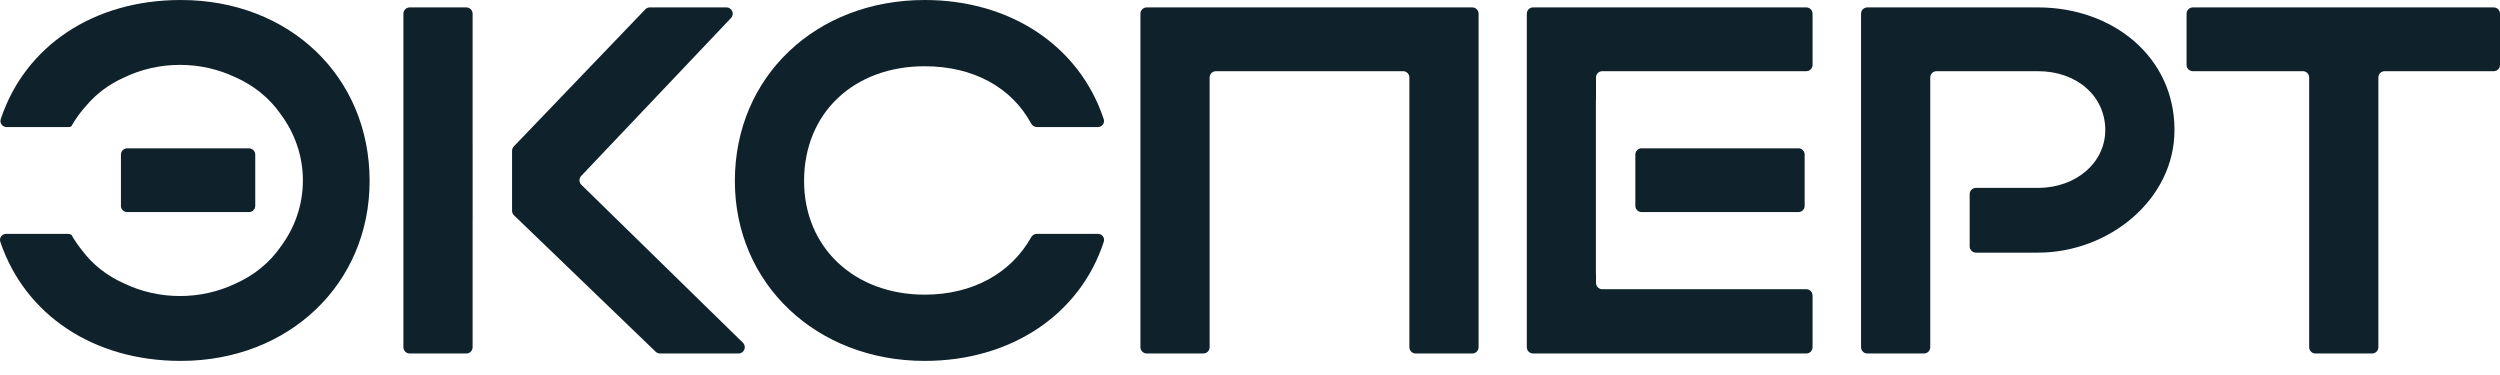 <?xml version="1.0" encoding="UTF-8"?> <svg xmlns="http://www.w3.org/2000/svg" width="160" height="24" viewBox="0 0 160 24" fill="none"><path d="M11.569 0C18.53 1.94106e-05 23.655 4.904 23.655 11.581C23.655 18.162 18.498 23.098 11.569 23.098C5.979 23.098 1.598 20.149 0.02 15.476C-0.065 15.222 0.128 14.966 0.395 14.966H4.356C4.435 14.966 4.51 14.989 4.574 15.03C4.769 15.374 4.993 15.701 5.241 16.009C5.928 16.933 6.853 17.664 7.973 18.154C9.038 18.66 10.242 18.946 11.518 18.946C12.774 18.946 13.962 18.669 15.015 18.176C16.234 17.647 17.243 16.829 17.966 15.787C18.86 14.587 19.385 13.125 19.385 11.549C19.385 9.977 18.863 8.519 17.974 7.321C17.251 6.278 16.247 5.462 15.037 4.932C13.978 4.433 12.783 4.152 11.518 4.152C10.222 4.152 8.999 4.447 7.921 4.969C6.981 5.391 6.179 5.988 5.545 6.734C5.166 7.149 4.835 7.604 4.56 8.092C4.507 8.117 4.448 8.132 4.386 8.132H0.424C0.157 8.132 -0.036 7.877 0.048 7.624C1.597 2.95 5.978 2.16297e-05 11.569 0Z" fill="#0F212B"></path><path d="M59.181 0C64.68 1.87611e-05 69.088 2.95 70.638 7.624C70.722 7.877 70.529 8.132 70.263 8.132H66.361C66.208 8.132 66.069 8.044 65.996 7.909C64.754 5.607 62.309 4.24 59.181 4.24C54.657 4.24 51.461 7.214 51.461 11.581C51.461 15.852 54.688 18.858 59.181 18.858C62.28 18.858 64.724 17.46 65.995 15.183C66.068 15.051 66.206 14.966 66.356 14.966H70.266C70.532 14.966 70.724 15.219 70.642 15.471C69.119 20.147 64.681 23.098 59.181 23.098C52.252 23.098 47.031 18.162 47.031 11.581C47.031 4.904 52.22 0 59.181 0Z" fill="#0F212B"></path><path d="M29.845 0.474C30.067 0.475 30.247 0.655 30.247 0.877V9.122C30.247 9.132 30.248 9.142 30.249 9.152V13.945C30.248 13.955 30.247 13.966 30.247 13.976V22.221C30.247 22.443 30.067 22.623 29.845 22.623H26.22C25.998 22.623 25.818 22.443 25.818 22.221V0.877C25.818 0.655 25.998 0.475 26.22 0.474H29.845Z" fill="#0F212B"></path><path d="M46.493 0.474C46.846 0.475 47.028 0.897 46.784 1.154L37.196 11.261C37.045 11.421 37.05 11.672 37.207 11.826L47.545 21.933C47.803 22.185 47.625 22.623 47.264 22.623H42.243C42.139 22.623 42.039 22.583 41.964 22.511L32.896 13.78C32.817 13.704 32.772 13.6 32.772 13.491V9.65C32.772 9.546 32.812 9.446 32.884 9.371L41.298 0.599C41.374 0.52 41.479 0.474 41.589 0.474H46.493Z" fill="#0F212B"></path><path d="M94.228 0.474C94.45 0.475 94.63 0.655 94.63 0.877V22.221C94.63 22.443 94.45 22.623 94.228 22.623H90.602C90.38 22.623 90.2 22.443 90.2 22.221V4.958C90.2 4.736 90.02 4.556 89.798 4.556H77.819C77.597 4.556 77.417 4.736 77.417 4.958V22.221C77.417 22.443 77.237 22.623 77.015 22.623H73.39C73.168 22.623 72.987 22.443 72.987 22.221V0.877C72.987 0.655 73.168 0.474 73.39 0.474H94.228Z" fill="#0F212B"></path><path d="M115.602 0.474C115.824 0.475 116.004 0.655 116.004 0.877V4.154C116.004 4.376 115.824 4.556 115.602 4.556H102.548C102.325 4.556 102.145 4.736 102.145 4.958V6.383H102.138V17.528H102.145V18.108C102.145 18.33 102.325 18.51 102.548 18.51H115.602C115.824 18.51 116.004 18.69 116.004 18.912V22.221C116.004 22.443 115.824 22.623 115.602 22.623H98.118C97.896 22.623 97.716 22.443 97.716 22.221V0.877C97.716 0.655 97.896 0.474 98.118 0.474H115.602Z" fill="#0F212B"></path><path d="M130.434 0.474C135.18 0.475 139.167 3.607 139.167 8.321C139.167 12.783 134.959 16.169 130.434 16.169H126.461C126.239 16.169 126.059 15.988 126.059 15.766V12.426C126.059 12.204 126.239 12.024 126.461 12.024H130.434C132.87 12.024 134.737 10.41 134.737 8.321C134.737 6.138 132.902 4.556 130.434 4.556H123.939C123.716 4.556 123.536 4.736 123.536 4.958V22.221C123.536 22.443 123.356 22.623 123.134 22.623H119.509C119.287 22.623 119.107 22.443 119.107 22.221V0.877C119.107 0.655 119.287 0.474 119.509 0.474H130.434Z" fill="#0F212B"></path><path d="M159.598 0.474C159.82 0.475 160 0.655 160 0.877V4.154C160 4.376 159.82 4.556 159.598 4.556H152.618C152.396 4.556 152.216 4.736 152.216 4.958V22.221C152.216 22.443 152.036 22.623 151.814 22.623H148.189C147.967 22.623 147.787 22.443 147.787 22.221V4.958C147.787 4.736 147.606 4.556 147.384 4.556H140.342C140.12 4.556 139.94 4.376 139.94 4.154V0.877C139.94 0.655 140.12 0.474 140.342 0.474H159.598Z" fill="#0F212B"></path><path d="M15.933 9.492C16.155 9.492 16.336 9.672 16.336 9.894V13.172C16.336 13.394 16.155 13.574 15.933 13.574H8.142C7.92 13.574 7.74 13.394 7.74 13.172V9.894C7.74 9.672 7.92 9.492 8.142 9.492H15.933Z" fill="#0F212B"></path><path d="M115.096 9.492C115.318 9.492 115.498 9.672 115.498 9.894V13.172C115.498 13.394 115.318 13.574 115.096 13.574H105.064C104.842 13.574 104.662 13.394 104.662 13.172V9.894C104.662 9.672 104.842 9.492 105.064 9.492H115.096Z" fill="#0F212B"></path></svg> 